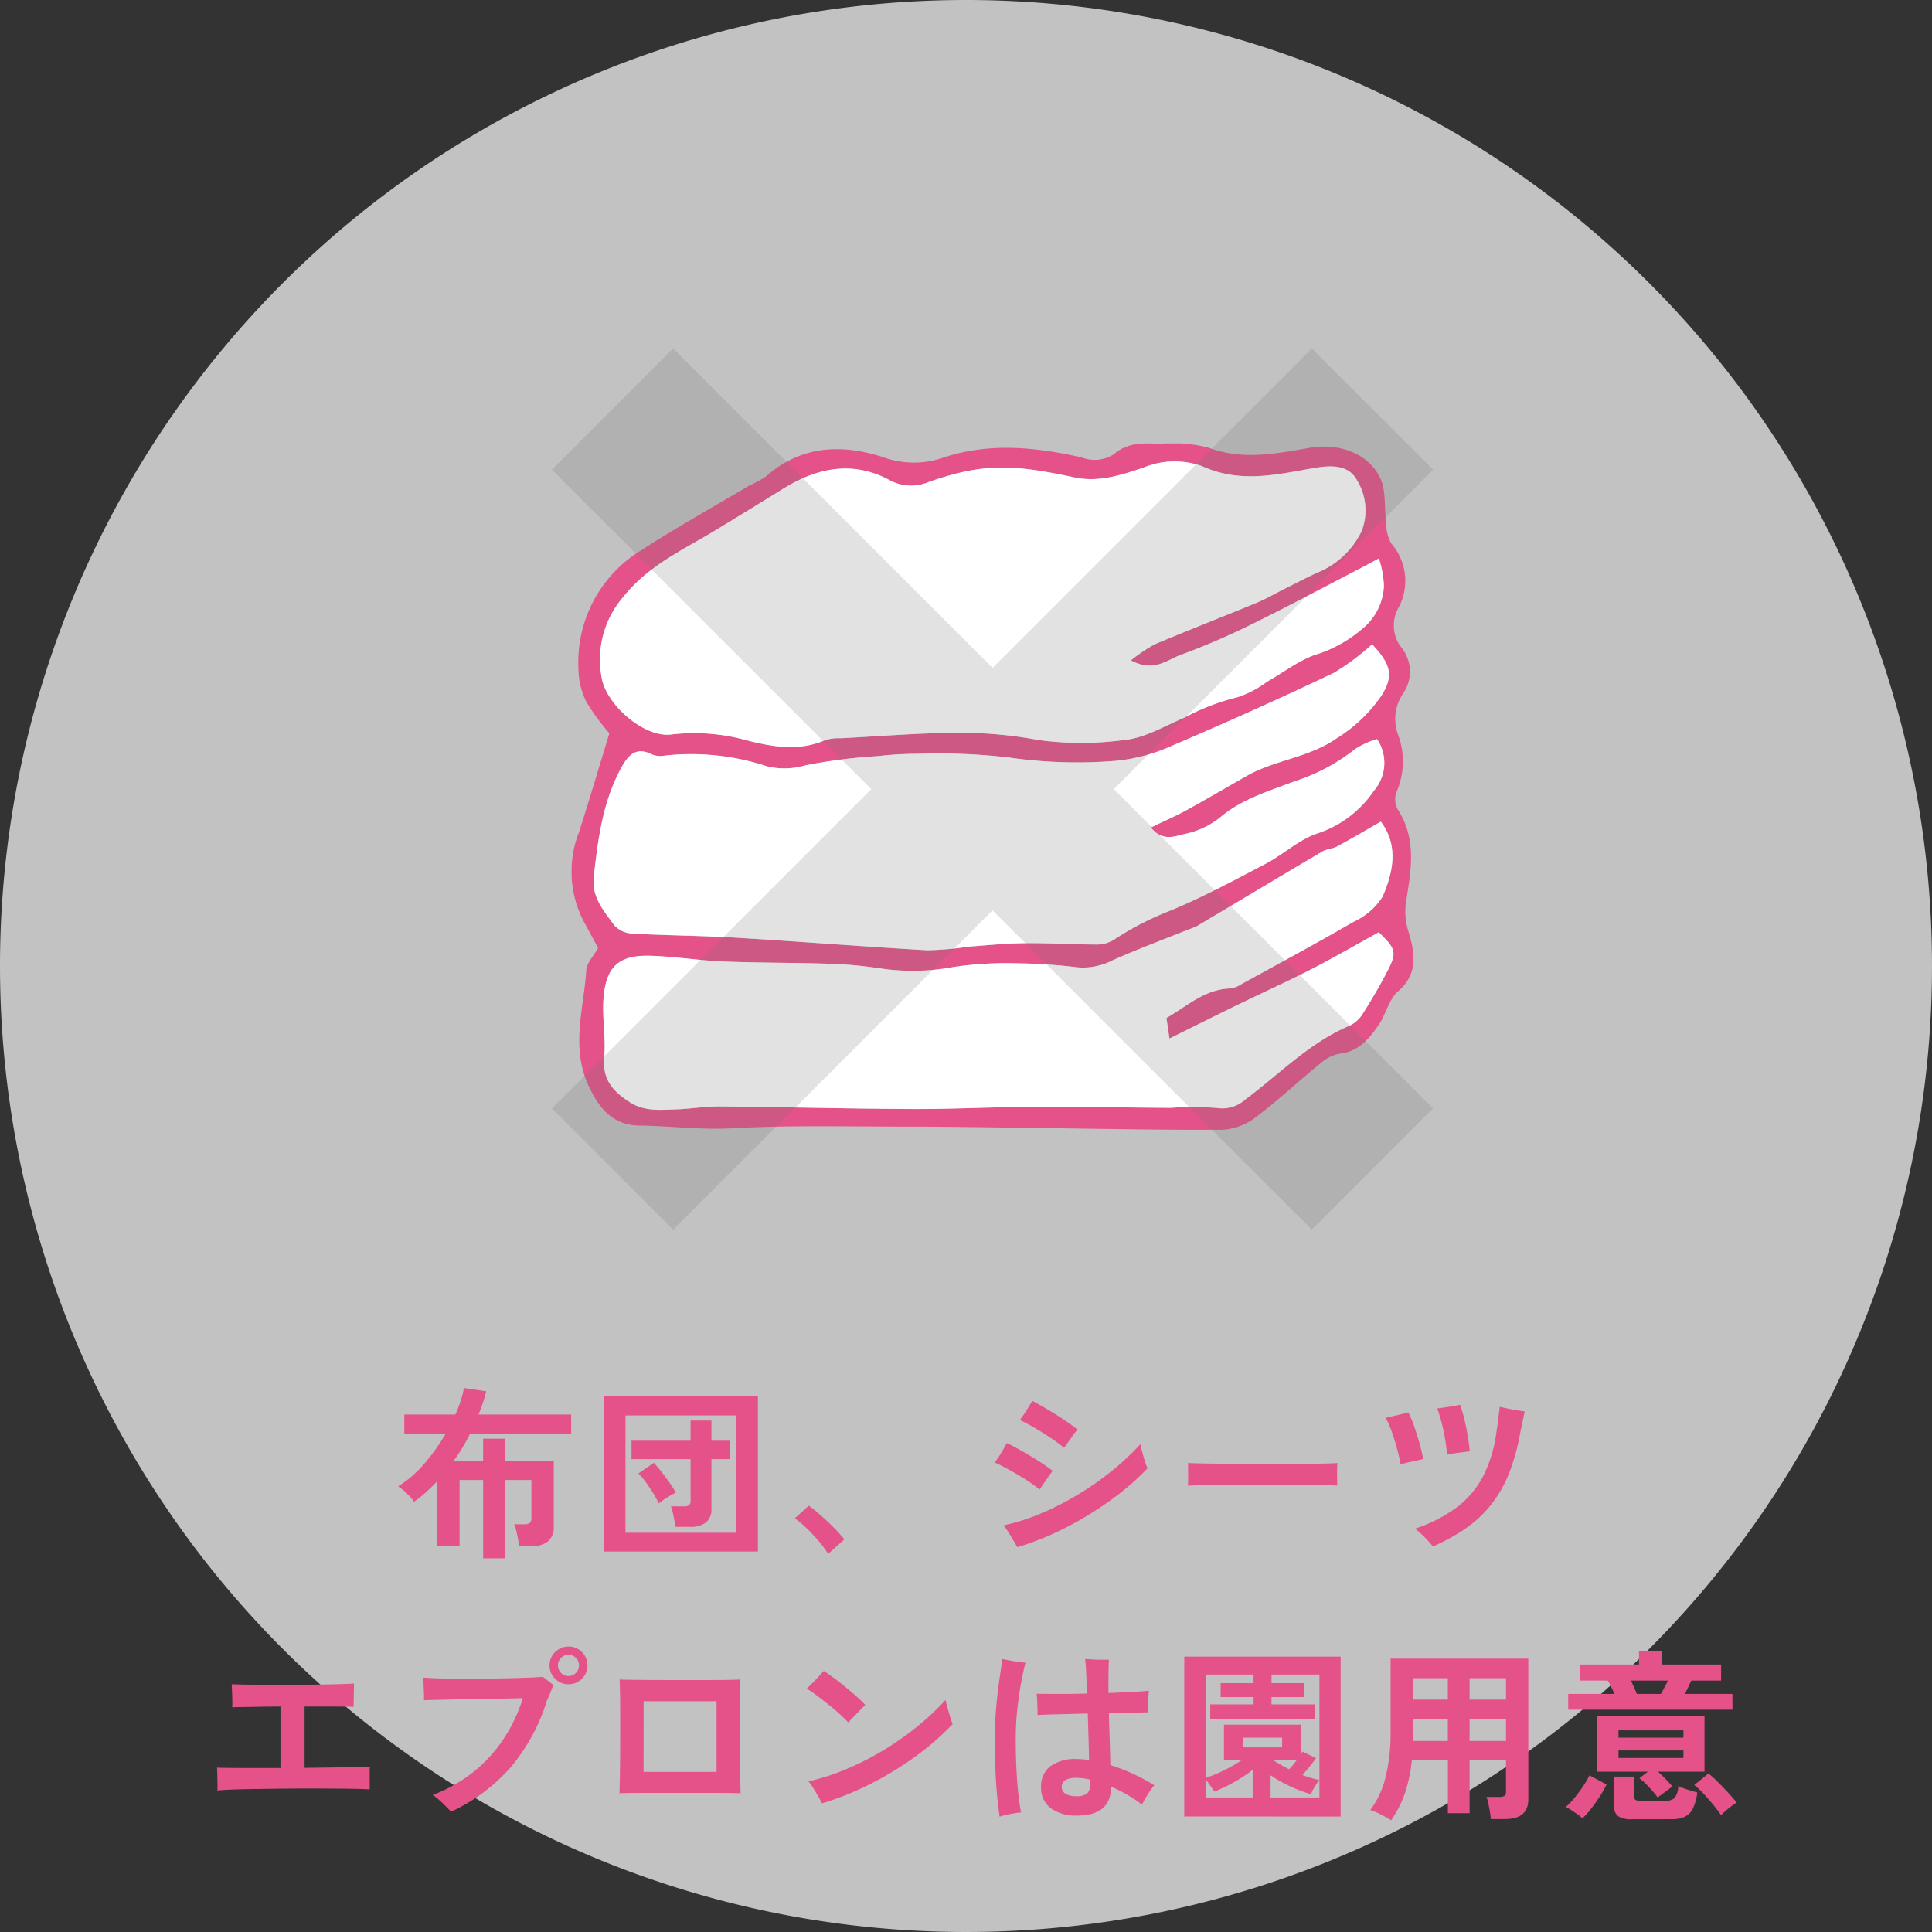 <svg xmlns="http://www.w3.org/2000/svg" xmlns:xlink="http://www.w3.org/1999/xlink" width="169" height="169" viewBox="0 0 169 169">
  <rect x="0" y="0" width="169" height="169" fill="#333333" stroke="none"/>
  <defs>
    <clipPath id="clip-path">
      <rect id="長方形_576" data-name="長方形 576" width="73.637" height="60.038" fill="none"/>
    </clipPath>
  </defs>
  <g id="check_sheets" transform="translate(-17871 -5383)">
    <path id="パス_10525" data-name="パス 10525" d="M84.5,0A84.5,84.5,0,1,1,0,84.5,84.5,84.5,0,0,1,84.5,0Z" transform="translate(17871 5383)" fill="#fff" opacity="0.7"/>
    <path id="パス_10526" data-name="パス 10526" d="M-42.736,1.312V-5.536H-44.8V.256h-1.968V-5.408q-.48.5-.984.952a10.421,10.421,0,0,1-1.032.824,4.529,4.529,0,0,0-.624-.728,4.161,4.161,0,0,0-.768-.616,10.1,10.1,0,0,0,2.336-2.04,17.392,17.392,0,0,0,1.824-2.568h-3.616v-1.68h4.464a10.058,10.058,0,0,0,.752-2.32l1.952.288q-.128.512-.3,1.024t-.376,1.008h8.1v1.68h-8.848q-.3.624-.656,1.208T-45.3-7.232h2.56v-1.92H-40.8v1.92h4.24v5.76a1.622,1.622,0,0,1-.5,1.3,2.356,2.356,0,0,1-1.552.424h-.976q-.032-.272-.1-.632t-.152-.712a3.893,3.893,0,0,0-.184-.576h.864a.829.829,0,0,0,.5-.112.548.548,0,0,0,.144-.448V-5.536H-40.8V1.312ZM-32.176.72V-12.848H-18.7V.72Zm1.888-1.648h9.7V-11.184h-9.7Zm4.352-.512a5.071,5.071,0,0,0-.08-.6q-.064-.344-.136-.672a2.289,2.289,0,0,0-.168-.52h1.136a.766.766,0,0,0,.456-.1.492.492,0,0,0,.136-.408V-7.36H-29.76V-8.976h5.168v-1.76h1.824v1.76h1.648V-7.36h-1.648v4.32a1.464,1.464,0,0,1-.48,1.216A2.305,2.305,0,0,1-24.7-1.44Zm-1.44-2.048a8.732,8.732,0,0,0-.472-.872q-.3-.488-.64-.96a6.721,6.721,0,0,0-.664-.792l1.344-.928q.336.352.7.824t.7.944a7.969,7.969,0,0,1,.52.84,7.534,7.534,0,0,0-.76.432A7.328,7.328,0,0,0-27.376-3.488ZM-12.56.928a8.177,8.177,0,0,0-.808-1.1q-.5-.592-1.056-1.128a9.037,9.037,0,0,0-1.048-.888l1.216-1.1a7.4,7.4,0,0,1,.8.616q.432.376.88.8t.824.824q.376.4.616.7ZM3.984.336q-.112-.208-.344-.6t-.472-.768a4.418,4.418,0,0,0-.384-.536,18.3,18.3,0,0,0,3.2-1.016A25.253,25.253,0,0,0,9.2-4.208a26.315,26.315,0,0,0,3-2.08,22.365,22.365,0,0,0,2.552-2.384q.032.176.112.488t.176.648q.1.336.192.608a3.809,3.809,0,0,0,.144.368A21.185,21.185,0,0,1,13.04-4.44,29.223,29.223,0,0,1,10.24-2.5,28.84,28.84,0,0,1,7.16-.856,23.573,23.573,0,0,1,3.984.336ZM5.936-4.7A11.084,11.084,0,0,0,4.76-5.552q-.68-.432-1.4-.832T2.016-7.072A9.564,9.564,0,0,0,2.56-7.88q.288-.472.512-.888.48.224,1.04.536t1.128.656q.568.344,1.056.672t.792.568q-.24.3-.576.792T5.936-4.7ZM8.08-8.352a13.338,13.338,0,0,0-1.168-.864q-.672-.448-1.376-.864a14.919,14.919,0,0,0-1.328-.7q.256-.336.552-.8t.536-.88q.464.24,1.016.56t1.112.672q.56.352,1.04.688t.784.592q-.24.288-.584.776T8.08-8.352ZM18.912-5.04q.016-.224.016-.608v-.768q0-.384-.016-.608.3.016,1.08.032t1.856.032q1.08.016,2.312.024t2.464.008q1.232,0,2.328-.016t1.9-.032q.8-.016,1.136-.048-.016.208-.024.592t0,.776q.008.392.008.6-.4-.016-1.176-.032T28.984-5.12q-1.032-.016-2.192-.016H24.448q-1.184,0-2.256.016t-1.928.032Q19.408-5.072,18.912-5.04ZM40.336.272a5.1,5.1,0,0,0-.44-.52q-.28-.3-.584-.584a4.243,4.243,0,0,0-.544-.448,12.6,12.6,0,0,0,3.72-1.912,8.193,8.193,0,0,0,2.288-2.76A11.946,11.946,0,0,0,45.9-9.744q.064-.384.12-.816t.1-.808q.048-.376.064-.568.288.064.712.152t.832.152q.408.064.648.1L48.2-10.7q-.12.544-.232,1.1a17.72,17.72,0,0,1-1,3.552,10.96,10.96,0,0,1-1.56,2.7,10.386,10.386,0,0,1-2.192,2.04A16.7,16.7,0,0,1,40.336.272ZM37.52-6.9q-.112-.608-.3-1.32t-.44-1.44a8.617,8.617,0,0,0-.568-1.32q.464-.1,1.024-.232t.96-.248a10.662,10.662,0,0,1,.5,1.208q.256.728.472,1.5t.328,1.376q-.448.112-1.016.232A8.876,8.876,0,0,0,37.52-6.9Zm4.064-.864a16.909,16.909,0,0,0-.312-2.064,13.951,13.951,0,0,0-.552-1.968q.272-.032.64-.088T42.1-12q.368-.064.624-.112a11.911,11.911,0,0,1,.368,1.256q.176.728.3,1.472t.176,1.336q-.4.048-.992.128T41.584-7.76ZM-65.984,21.624q.016-.224.008-.616l-.016-.784q-.008-.392-.024-.6.352.016,1.184.024t1.968.008h2.4V14.28q-.912,0-1.752.016t-1.48.024q-.64.008-.992.024.016-.256.008-.648t-.024-.776q-.016-.384-.032-.592.416.016,1.232.032t1.88.016h2.208q1.144,0,2.208-.016t1.9-.04q.84-.024,1.272-.056,0,.24-.008.64t-.016.792q-.008.392-.008.616-.544-.032-1.72-.032h-2.568v5.36l2.544-.032q1.2-.016,2.048-.04t1.12-.04q-.016.16-.016.456v1.544q-.4-.032-1.216-.048t-1.912-.024q-1.1-.008-2.32-.008t-2.456.016l-2.32.032q-1.088.016-1.9.048T-65.984,21.624Zm20.432,1.856q-.176-.208-.472-.5t-.608-.568a4.177,4.177,0,0,0-.52-.4,13.168,13.168,0,0,0,3.672-2.1,12.618,12.618,0,0,0,2.608-2.92,14.02,14.02,0,0,0,1.608-3.44q-.288,0-.936.016t-1.5.024q-.856.008-1.784.024t-1.808.04q-.88.024-1.568.04t-1.056.032a6.008,6.008,0,0,0,0-.624q-.016-.384-.032-.76t-.032-.6q.528.048,1.4.072t1.928.032q1.056.008,2.152-.008t2.1-.04q1-.024,1.76-.056t1.128-.064q.176.128.488.376t.456.36a3.008,3.008,0,0,0-.248.536q-.12.328-.344.808a16.7,16.7,0,0,1-3.176,5.84A15.679,15.679,0,0,1-45.552,23.48Zm10.288-11.152a1.616,1.616,0,0,1-1.176-.48,1.577,1.577,0,0,1-.488-1.168,1.577,1.577,0,0,1,.488-1.168,1.616,1.616,0,0,1,1.176-.48,1.59,1.59,0,0,1,1.168.48,1.59,1.59,0,0,1,.48,1.168,1.59,1.59,0,0,1-.48,1.168A1.59,1.59,0,0,1-35.264,12.328Zm0-.72a.876.876,0,0,0,.64-.272.894.894,0,0,0,.272-.656.894.894,0,0,0-.272-.656.876.876,0,0,0-.64-.272.894.894,0,0,0-.656.272.894.894,0,0,0-.272.656.894.894,0,0,0,.272.656A.894.894,0,0,0-35.264,11.608Zm4.448,10.256q.016-.288.032-1.056T-30.76,19q.008-1.04.008-2.168V14.68q0-1.024-.016-1.768t-.032-1q.224.016.84.024l1.48.016q.864.008,1.856.008h3.888q.9,0,1.552-.016t.96-.032q-.016.208-.032.792t-.024,1.408q-.008.824-.008,1.784t.008,1.912q.008.952.016,1.792t.024,1.44q.016.6.032.824-.352-.016-1.168-.024t-1.9-.008H-27.8q-1.08,0-1.888.008T-30.816,21.864Zm2.112-1.872h6.384V13.816H-28.7Zm15.616,2.752q-.112-.208-.336-.6t-.464-.776a3.254,3.254,0,0,0-.4-.544,19.429,19.429,0,0,0,3.224-1.032,25.186,25.186,0,0,0,3.216-1.616A25.951,25.951,0,0,0-4.856,16.1a22.592,22.592,0,0,0,2.568-2.4,4.954,4.954,0,0,0,.12.5q.088.312.184.648t.184.6a3.209,3.209,0,0,0,.136.36A23.31,23.31,0,0,1-4.9,18.632,29.041,29.041,0,0,1-8.848,21.04,25.431,25.431,0,0,1-13.088,22.744Zm2.3-7.072q-.288-.3-.736-.712t-.976-.832q-.528-.424-1.032-.8t-.9-.616q.208-.192.512-.5t.584-.616q.28-.3.392-.432.384.24.9.624t1.04.816q.528.432.984.84a9.068,9.068,0,0,1,.712.7q-.176.16-.456.448t-.56.584Q-10.608,15.464-10.784,15.672Zm20,8.144A3.661,3.661,0,0,1,6.9,23.16a2.192,2.192,0,0,1-.832-1.824,2.21,2.21,0,0,1,.792-1.824,3.756,3.756,0,0,1,2.392-.64q.24,0,.5.024t.512.056q-.016-.88-.048-1.936t-.064-2.128l-2.488.064q-1.192.032-1.912.064a5.716,5.716,0,0,0,0-.608q-.016-.368-.032-.72T5.68,13.16q.7.016,1.9.016t2.5-.032q-.032-1.088-.072-1.9T9.92,10.12l.656.04q.4.024.792.024H12q-.016.272-.032,1.064t0,1.848q1.168-.048,2.128-.1t1.408-.1q-.032.24-.048.6t-.016.712q0,.352.016.576-.464.016-1.392.024T12,14.856q.032,1.216.072,2.432t.056,2.112a16.91,16.91,0,0,1,3.84,1.76,8.687,8.687,0,0,0-.584.832,8.811,8.811,0,0,0-.488.864,11.427,11.427,0,0,0-1.312-.872,14.113,14.113,0,0,0-1.392-.7Q12.192,23.816,9.216,23.816Zm-6.768.1q-.128-.8-.232-1.936t-.152-2.52q-.048-1.384-.032-2.888.016-1.2.128-2.4t.264-2.248q.152-1.048.264-1.8l.624.12q.368.072.744.12t.648.08q-.192.752-.384,1.784T4,14.408q-.128,1.152-.144,2.256-.016,1.392.04,2.712t.168,2.4q.112,1.08.256,1.768-.24.016-.6.072t-.7.136A5.3,5.3,0,0,0,2.448,23.912ZM9.072,22.12a1.55,1.55,0,0,0,1.04-.248.978.978,0,0,0,.224-.792.715.715,0,0,1-.016-.168v-.248a5.149,5.149,0,0,0-1.152-.144,1.867,1.867,0,0,0-.992.2.686.686,0,0,0-.3.616A.654.654,0,0,0,8.2,21.9,1.564,1.564,0,0,0,9.072,22.12Zm9.52,1.776V9.912h13.68V23.9Zm11.824-3.184V11.48H26.224v.752h2.864v1.216H26.224v.64H30v1.264H20.864V14.088h3.792v-.64h-2.88V12.232h2.88V11.48H20.464v9.04a12.208,12.208,0,0,0,1.528-.624,11.621,11.621,0,0,0,1.592-.912h-1.52v-3.12h6.768v2.544l.1-.192,1.184.576q-.224.336-.56.744t-.624.728a6.442,6.442,0,0,0,.76.264Q30.064,20.632,30.416,20.712Zm-9.952,1.52h4.112V19.816a12.776,12.776,0,0,1-1.672,1.1,13.437,13.437,0,0,1-1.688.808,5.659,5.659,0,0,0-.328-.5q-.232-.328-.424-.584Zm5.68,0h4.272v-1.52a3.362,3.362,0,0,0-.264.36q-.152.232-.288.472a2.058,2.058,0,0,0-.184.4,11.732,11.732,0,0,1-1.76-.656,12.457,12.457,0,0,1-1.776-.992Zm-2.4-4.384h3.408V17H23.744Zm4.016,1.92a6.508,6.508,0,0,0,.656-.784H26.4q.32.208.664.408T27.76,19.768Zm8.928,4.464q-.4-.256-.912-.52a4.952,4.952,0,0,0-.912-.376A8.081,8.081,0,0,0,36.2,20.472a16.164,16.164,0,0,0,.44-4.048V10.088H48.688v12.32q0,1.712-2.064,1.712H45.408a5.791,5.791,0,0,0-.08-.64q-.064-.368-.136-.72a3.036,3.036,0,0,0-.168-.576h1.12a.761.761,0,0,0,.464-.1.561.561,0,0,0,.128-.44V18.952H43.552v4.656h-1.9V18.952H38.5a12.941,12.941,0,0,1-.592,2.872A9.736,9.736,0,0,1,36.688,24.232Zm6.864-6.944h3.184v-1.9H43.552Zm0-3.616h3.184V11.8H43.552Zm-4.96,3.616h3.056v-1.9h-3.04v1.472Q38.608,17.064,38.592,17.288Zm.016-3.616h3.04V11.8h-3.04ZM60,22.232a6.419,6.419,0,0,0-.456-.576q-.28-.32-.584-.624a4.106,4.106,0,0,0-.56-.48l.752-.576h-4.48V15.128H64.1v4.848H60.032q.352.32.7.68t.56.616Zm-7.824-7.68V13.176h4.048q-.144-.32-.3-.64t-.288-.528H53.2V10.6h5.168V9.448h1.984V10.6h5.2v1.408H62.944q-.1.224-.248.536t-.312.632h4.16v1.376Zm5.6,9.584a2.13,2.13,0,0,1-1.232-.264,1.039,1.039,0,0,1-.352-.888V20.408h1.744V22.12a.4.4,0,0,0,.1.3.656.656,0,0,0,.424.1h2.224a1.088,1.088,0,0,0,.808-.256,1.764,1.764,0,0,0,.312-1.04,3.73,3.73,0,0,0,.48.208q.3.112.632.208l.552.16a4.338,4.338,0,0,1-.4,1.432,1.529,1.529,0,0,1-.72.7,2.8,2.8,0,0,1-1.136.2Zm-4.352-.08a5.068,5.068,0,0,0-.456-.36q-.28-.2-.552-.376a2.153,2.153,0,0,0-.464-.24,7.017,7.017,0,0,0,.792-.832q.392-.48.736-.992a7.119,7.119,0,0,0,.552-.96l1.5.8a8.8,8.8,0,0,1-.592,1.048q-.368.568-.768,1.08A6.723,6.723,0,0,1,53.424,24.056Zm12.128-.272q-.208-.32-.616-.824t-.872-1.008a6.807,6.807,0,0,0-.864-.808l1.248-1.008a9.556,9.556,0,0,1,.84.76q.472.472.92.96t.7.824a4.677,4.677,0,0,0-.464.32q-.272.208-.512.416A4.415,4.415,0,0,0,65.552,23.784Zm-8.976-5.008h5.68V18.12h-5.68Zm0-1.776h5.68v-.64h-5.68Zm1.6-3.824h2.112q.128-.224.3-.544t.312-.624H57.664q.144.3.288.624T58.176,13.176Z" transform="translate(17956 5518)" fill="#e5528a"/>
    <path id="パス_10527" data-name="パス 10527" d="M71,0A71,71,0,1,1,0,71,71,71,0,0,1,71,0Z" transform="translate(17887 5383)" fill="none"/>
    <g id="グループ_1214" data-name="グループ 1214" transform="translate(17921 5421.788)">
      <g id="グループ_1213" data-name="グループ 1213" transform="translate(0 0)" clip-path="url(#clip-path)">
        <path id="パス_9855" data-name="パス 9855" d="M2.314,44.126,1.006,41.708a9.425,9.425,0,0,1-.354-7.716c.884-2.749,1.7-5.519,2.652-8.631A20.1,20.1,0,0,1,1.29,22.6,6.442,6.442,0,0,1,.6,19.744,11.464,11.464,0,0,1,5.953,9.43C9.089,7.4,12.358,5.575,15.573,3.669a8.829,8.829,0,0,0,1.4-.758c3.084-2.732,6.617-2.894,10.3-1.7a7.849,7.849,0,0,0,5.155.062C36.476-.106,40.539.315,44.6,1.221a3.118,3.118,0,0,0,2.86-.292c1.243-1.079,2.674-.935,4.1-.9a12.645,12.645,0,0,1,4.086.323c3.03,1.148,5.951.55,8.937.031,2.644-.46,5.214.566,6.178,2.711.493,1.1.318,2.491.485,3.745a3.967,3.967,0,0,0,.428,1.883,4.975,4.975,0,0,1,.717,5.548,3.144,3.144,0,0,0,.2,3.588,3.357,3.357,0,0,1,.13,4.04,3.955,3.955,0,0,0-.456,3.491,6.731,6.731,0,0,1-.121,5.143,1.831,1.831,0,0,0,.139,1.508c1.594,2.474,1.191,5.113.757,7.758a5.888,5.888,0,0,0,.148,2.85c.546,1.786.956,3.688-.894,5.283-.806.694-1.055,2-1.695,2.931-.82,1.2-1.73,2.315-3.369,2.514a3.458,3.458,0,0,0-1.642.781c-2,1.627-3.879,3.4-5.941,4.934a5.265,5.265,0,0,1-2.94.953c-5.786.015-11.573-.111-17.359-.182-3.418-.042-6.835-.1-10.253-.1-5.027,0-10.063-.131-15.076.147-2.724.151-5.387-.209-8.08-.237-2.31-.025-3.561-1.489-4.495-3.573-1.516-3.383-.37-6.7-.157-10.043.039-.608.619-1.181,1.037-1.927m46.606-25.15a14.548,14.548,0,0,1,2.095-1.411c2.95-1.243,5.935-2.4,8.893-3.624.84-.348,1.632-.812,2.448-1.219.939-.47,1.871-.957,2.823-1.4a7.369,7.369,0,0,0,3.932-3.662,5.01,5.01,0,0,0-.385-4.4c-.745-1.454-2.361-1.36-3.895-1.089-3.2.565-6.36,1.317-9.633-.167a7.118,7.118,0,0,0-5.149.1c-1.931.656-3.941,1.322-6.06.867-5.638-1.207-8.071-1.215-12.751.4a3.907,3.907,0,0,1-3.458-.183c-3.219-1.706-6.308-1.066-9.272.773q-2.978,1.848-5.976,3.665c-2.842,1.722-5.84,3.057-8.05,5.85a8.372,8.372,0,0,0-1.854,6.972c.369,2.4,3.731,5.316,6.1,5.007a17.192,17.192,0,0,1,6.564.5c2.322.592,4.589.985,6.9-.006a4.058,4.058,0,0,1,1.357-.163c3.412-.178,6.824-.464,10.236-.477a36.475,36.475,0,0,1,7,.622,27.613,27.613,0,0,0,7.481.016c1.821-.143,3.582-1.225,5.338-1.963A19.8,19.8,0,0,1,58.252,22.2a8.776,8.776,0,0,0,2.569-1.351c1.526-.853,2.964-2.019,4.6-2.48a11.63,11.63,0,0,0,3.713-2.127,5.145,5.145,0,0,0,1.925-3.782,8.93,8.93,0,0,0-.442-2.4c-.842.45-1.374.742-1.914,1.021-3.031,1.57-6.042,3.186-9.107,4.688a61.348,61.348,0,0,1-6.291,2.72c-1.2.43-2.354,1.57-4.384.485m21.109-1.4a21.126,21.126,0,0,1-3.351,2.5Q59.7,23.39,52.588,26.422a15.528,15.528,0,0,1-5.05,1.355,41.936,41.936,0,0,1-9.349-.305,53.526,53.526,0,0,0-7.967-.313,29.247,29.247,0,0,0-3.429.2,46.961,46.961,0,0,0-6.32.8,6.566,6.566,0,0,1-3.358.1,21.126,21.126,0,0,0-8.94-.95,1.977,1.977,0,0,1-1.133-.093c-1.434-.733-2.12.092-2.719,1.2-1.6,2.954-2.007,6.189-2.379,9.463-.21,1.848.886,3.012,1.79,4.281a2.32,2.32,0,0,0,1.6.722c3,.169,6.018.179,9.021.358,5.587.334,11.169.781,16.757,1.1a27.944,27.944,0,0,0,3.649-.32c1.635-.125,3.271-.286,4.908-.3,2.115-.02,4.231.119,6.347.119a2.8,2.8,0,0,0,1.488-.462,26.014,26.014,0,0,1,4.844-2.492c2.866-1.185,5.614-2.666,8.364-4.111,1.6-.841,3.008-2.2,4.688-2.707a9.574,9.574,0,0,0,4.783-3.684,3.715,3.715,0,0,0,.272-4.515,7.42,7.42,0,0,0-1.913.871,16.727,16.727,0,0,1-5.329,2.834c-2.267.871-4.6,1.54-6.527,3.185a7.373,7.373,0,0,1-3.079,1.419c-.834.191-1.92.692-2.934-.578,1.131-.546,2.139-.981,3.1-1.506,1.776-.975,3.521-2.006,5.283-3.006,2.5-1.416,5.468-1.593,7.917-3.318A13.115,13.115,0,0,0,70.881,22c1.011-1.648.817-2.662-.851-4.424m.76,15.511c-1.4.8-2.6,1.513-3.83,2.175-.394.212-.9.213-1.287.438-3.649,2.153-7.282,4.335-10.924,6.5a5.987,5.987,0,0,1-.847.345c-2.191.881-4.406,1.707-6.563,2.665a5.649,5.649,0,0,1-3.05.626,47.924,47.924,0,0,0-5.223-.354,31.386,31.386,0,0,0-5.64.32,19.376,19.376,0,0,1-6.5.113,37.5,37.5,0,0,0-4.524-.4c-3.039-.1-6.082-.068-9.12-.193-2.125-.087-4.24-.438-6.365-.5-2.751-.085-3.9.916-4.12,3.673-.138,1.73.215,3.5.059,5.226-.173,1.917.75,2.94,2.206,3.891,1.283.838,2.632.684,3.991.647,1.3-.035,2.6-.27,3.891-.259,5.635.048,11.271.2,16.906.223,3.5.015,6.993-.177,10.49-.193,4.017-.017,8.034.065,12.051.09a27.873,27.873,0,0,1,4.066.013,3.01,3.01,0,0,0,2.488-.754c2.977-2.206,5.575-4.946,9.073-6.429a2.771,2.771,0,0,0,1.172-1.032c.812-1.288,1.59-2.6,2.277-3.962.728-1.439.593-1.8-.861-3.189-1.92,1.057-3.864,2.186-5.86,3.211-2.083,1.07-4.221,2.031-6.327,3.057-1.993.97-3.976,1.961-6.12,3.021-.108-.739-.181-1.244-.262-1.8,1.829-1.048,3.357-2.514,5.575-2.579a2.484,2.484,0,0,0,1.021-.4c3.258-1.792,6.535-3.552,9.749-5.419a5.969,5.969,0,0,0,2.549-2.189c.955-2.169,1.422-4.512-.138-6.579" transform="translate(0 0)" fill="#e5528a"/>
        <path id="パス_9856" data-name="パス 9856" d="M50.172,19.76c2.03,1.085,3.183-.055,4.384-.485a61.348,61.348,0,0,0,6.291-2.72c3.065-1.5,6.075-3.118,9.107-4.688.539-.279,1.071-.571,1.914-1.021a8.9,8.9,0,0,1,.442,2.4,5.144,5.144,0,0,1-1.924,3.782,11.63,11.63,0,0,1-3.713,2.127c-1.636.461-3.073,1.627-4.6,2.48A8.764,8.764,0,0,1,59.5,22.981a19.79,19.79,0,0,0-4.655,1.793c-1.756.738-3.517,1.82-5.338,1.963a27.613,27.613,0,0,1-7.481-.016,36.477,36.477,0,0,0-7-.622c-3.413.013-6.824.3-10.236.477a4.06,4.06,0,0,0-1.358.163c-2.31.991-4.577.6-6.9.006a17.2,17.2,0,0,0-6.565-.5c-2.364.309-5.726-2.611-6.095-5.007a8.374,8.374,0,0,1,1.854-6.973c2.209-2.792,5.209-4.128,8.05-5.85q3-1.817,5.977-3.665c2.964-1.839,6.052-2.479,9.272-.773a3.906,3.906,0,0,0,3.457.183c4.68-1.615,7.113-1.607,12.752-.4,2.119.454,4.129-.212,6.06-.867a7.12,7.12,0,0,1,5.15-.1c3.273,1.484,6.429.732,9.633.167,1.534-.271,3.15-.364,3.894,1.089a5.009,5.009,0,0,1,.386,4.4,7.368,7.368,0,0,1-3.932,3.662c-.952.443-1.884.93-2.824,1.4-.816.408-1.607.871-2.448,1.219-2.958,1.222-5.943,2.382-8.893,3.624a14.511,14.511,0,0,0-2.095,1.411" transform="translate(-1.252 -0.785)" fill="#fff"/>
        <path id="パス_9857" data-name="パス 9857" d="M70.99,26.384c1.668,1.762,1.862,2.776.851,4.425a13.107,13.107,0,0,1-3.907,3.758c-2.449,1.726-5.42,1.9-7.917,3.318-1.763,1-3.507,2.031-5.283,3.006-.959.526-1.966.961-3.1,1.507,1.014,1.269,2.1.768,2.934.577a7.371,7.371,0,0,0,3.079-1.418c1.925-1.646,4.26-2.315,6.527-3.185a16.737,16.737,0,0,0,5.328-2.834,7.424,7.424,0,0,1,1.914-.871,3.716,3.716,0,0,1-.272,4.515,9.574,9.574,0,0,1-4.784,3.683c-1.681.5-3.087,1.866-4.688,2.707-2.751,1.446-5.5,2.927-8.364,4.111a26.022,26.022,0,0,0-4.844,2.493,2.791,2.791,0,0,1-1.488.461c-2.116,0-4.232-.139-6.347-.118-1.637.015-3.274.178-4.908.3a28.068,28.068,0,0,1-3.649.32c-5.589-.318-11.169-.765-16.757-1.1-3-.179-6.016-.19-9.021-.358a2.321,2.321,0,0,1-1.6-.722c-.9-1.269-2-2.433-1.79-4.281.371-3.274.778-6.509,2.379-9.462.6-1.105,1.285-1.931,2.718-1.2a1.984,1.984,0,0,0,1.133.093,21.118,21.118,0,0,1,8.941.949,6.556,6.556,0,0,0,3.357-.095,46.971,46.971,0,0,1,6.32-.806,29.384,29.384,0,0,1,3.429-.2,53.615,53.615,0,0,1,7.967.313,41.857,41.857,0,0,0,9.349.305,15.507,15.507,0,0,0,5.049-1.355q7.109-3.025,14.091-6.341a21.2,21.2,0,0,0,3.351-2.5" transform="translate(-0.961 -8.806)" fill="#fff"/>
        <path id="パス_9858" data-name="パス 9858" d="M72.172,49.666c1.56,2.067,1.093,4.411.138,6.579a5.969,5.969,0,0,1-2.549,2.189c-3.214,1.867-6.491,3.627-9.749,5.419a2.484,2.484,0,0,1-1.021.4c-2.217.065-3.746,1.531-5.575,2.579.081.552.154,1.057.262,1.8,2.145-1.06,4.127-2.051,6.12-3.021,2.106-1.025,4.244-1.987,6.327-3.057,2-1.025,3.94-2.154,5.86-3.211,1.454,1.39,1.589,1.75.861,3.189-.687,1.358-1.465,2.674-2.277,3.962A2.771,2.771,0,0,1,69.4,67.523c-3.5,1.483-6.1,4.223-9.073,6.429a3.01,3.01,0,0,1-2.488.754,27.873,27.873,0,0,0-4.066-.013c-4.017-.025-8.034-.107-12.051-.09-3.5.015-6.994.207-10.49.193-5.635-.024-11.271-.175-16.906-.223-1.3-.011-2.592.223-3.891.258-1.359.037-2.708.191-3.991-.647-1.456-.951-2.379-1.974-2.206-3.891.156-1.726-.2-3.5-.059-5.226C4.4,62.31,5.547,61.31,8.3,61.394c2.125.065,4.239.416,6.365.5,3.037.125,6.081.092,9.12.193a37.5,37.5,0,0,1,4.524.4,19.376,19.376,0,0,0,6.5-.113,31.387,31.387,0,0,1,5.64-.32,47.926,47.926,0,0,1,5.223.354,5.649,5.649,0,0,0,3.05-.626c2.157-.958,4.371-1.784,6.563-2.665a5.987,5.987,0,0,0,.847-.345c3.642-2.164,7.275-4.346,10.924-6.5.382-.225.893-.226,1.287-.438,1.229-.662,2.429-1.374,3.83-2.175" transform="translate(-1.383 -16.576)" fill="#fff"/>
      </g>
    </g>
    <g id="グループ_1217" data-name="グループ 1217" transform="translate(17568.225 3795.635)" opacity="0.2">
      <path id="パス_9870" data-name="パス 9870" d="M12903.527,1692.933l-66.477-66.477,10.607-10.607,66.477,66.477Z" transform="translate(-12486 2)" fill="#707070"/>
      <path id="パス_9871" data-name="パス 9871" d="M12903.527,1692.933l-66.477-66.477,10.607-10.607,66.477,66.477Z" transform="translate(2043.984 -11219.201) rotate(90)" fill="#707070"/>
    </g>
  </g>
</svg>
